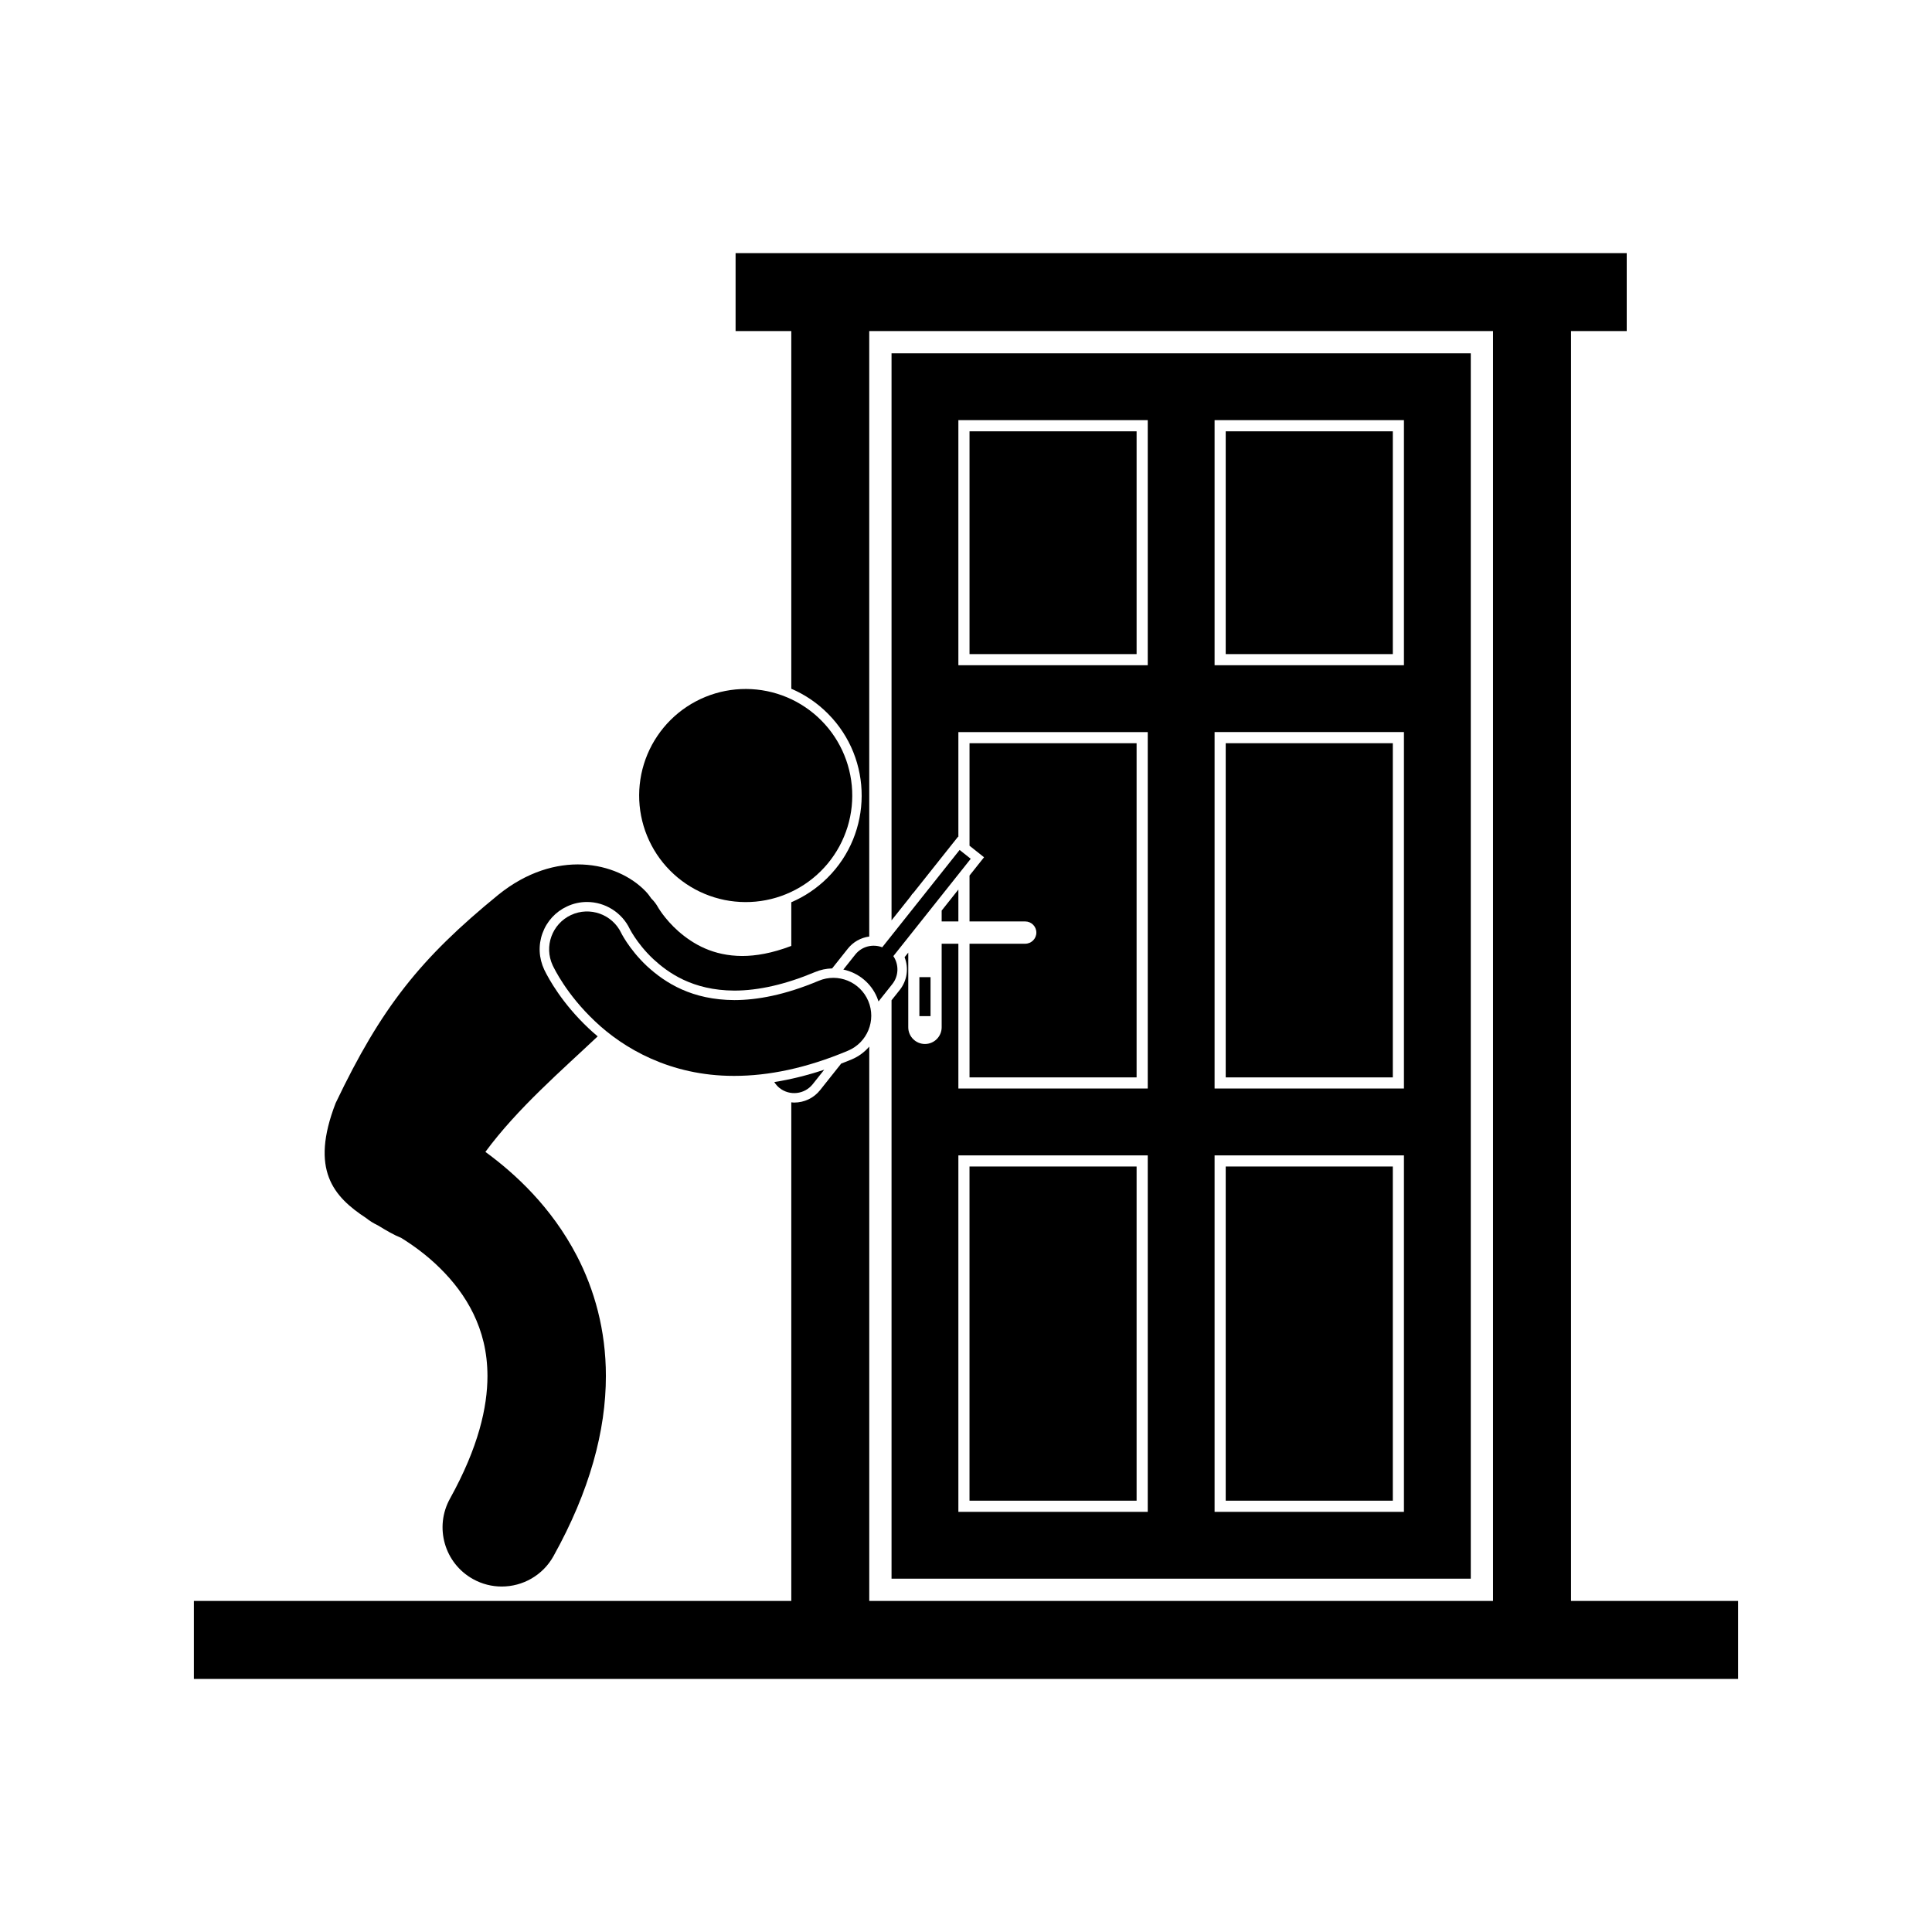 <svg xmlns="http://www.w3.org/2000/svg" xmlns:xlink="http://www.w3.org/1999/xlink" width="500" viewBox="0 0 375 375" height="500" preserveAspectRatio="xMidYMid meet"><defs><clipPath id="125b0eee2a"><path d="M 37.5 49.125 L 337.5 49.125 L 337.5 325.875 L 37.5 325.875 Z M 37.5 49.125 " clip-rule="nonzero"></path></clipPath></defs><g clip-path="url(#125b0eee2a)"><path fill="#000000" d="M 304.938 310.738 L 304.938 64.262 L 315.746 64.262 L 315.746 49.125 L 142.777 49.125 L 142.777 64.262 L 153.59 64.262 L 153.59 133.688 C 156.227 134.812 158.652 136.449 160.734 138.555 C 169.477 147.375 169.414 161.66 160.594 170.402 C 158.543 172.434 156.168 174.023 153.59 175.125 L 153.59 183.602 C 149.836 185.035 146.699 185.551 144.07 185.555 C 138.422 185.535 134.559 183.266 131.703 180.785 C 130.305 179.551 129.246 178.289 128.578 177.383 C 128.246 176.93 128.008 176.566 127.871 176.348 C 127.816 176.258 127.777 176.191 127.754 176.156 C 127.746 176.141 127.742 176.129 127.738 176.125 C 127.375 175.469 126.926 174.891 126.414 174.395 C 126.09 173.91 125.738 173.445 125.324 173.012 C 119.719 167.18 107.816 164.734 96.734 173.668 C 81.566 186.043 74.004 195.551 65.148 214.109 C 60.137 227.062 64.703 232.254 71.07 236.426 C 71.75 236.973 72.5 237.441 73.316 237.828 C 75.043 238.879 76.52 239.742 77.859 240.266 C 80.059 241.629 82.852 243.609 85.43 246.176 C 87.941 248.645 90.246 251.605 91.898 255.016 C 93.543 258.441 94.605 262.289 94.617 267.09 C 94.609 273.113 92.887 280.871 87.348 290.871 C 84.266 296.418 86.262 303.414 91.812 306.496 C 93.578 307.48 95.492 307.945 97.383 307.945 C 101.422 307.945 105.34 305.812 107.441 302.031 L 107.438 302.031 C 114.477 289.387 117.609 277.652 117.602 267.086 C 117.617 258.152 115.336 250.227 111.965 243.754 C 107.008 234.246 99.996 227.809 94.215 223.582 C 100.449 215.113 109.129 207.664 116.008 201.16 C 115.344 200.598 114.742 200.062 114.219 199.566 C 109.113 194.742 106.523 190.035 105.648 188.238 C 104.57 185.934 104.461 183.438 105.301 181.129 C 106.141 178.82 107.828 176.977 110.055 175.941 C 111.281 175.363 112.59 175.074 113.938 175.074 C 117.465 175.074 120.723 177.133 122.242 180.316 C 122.266 180.363 122.312 180.449 122.383 180.578 C 122.531 180.848 122.793 181.297 123.168 181.859 C 123.879 182.93 125.09 184.547 126.816 186.168 C 129.641 188.766 134.359 192.238 142.547 192.273 C 147.242 192.273 152.512 191.062 158.188 188.68 C 159.254 188.23 160.371 188 161.516 187.969 L 164.562 184.137 C 165.602 182.828 167.082 182 168.719 181.781 L 168.719 64.262 L 289.797 64.262 L 289.797 310.738 L 168.723 310.738 L 168.723 203.145 C 167.805 204.211 166.656 205.066 165.32 205.629 C 164.637 205.918 163.957 206.176 163.277 206.438 L 159.191 211.578 C 157.965 213.125 156.125 214.008 154.152 214.008 C 153.965 214.008 153.777 213.977 153.59 213.961 L 153.59 310.738 L 37.633 310.738 L 37.633 325.875 L 337.367 325.875 L 337.367 310.738 Z M 304.938 310.738 " fill-opacity="1" fill-rule="nonzero"></path></g><path fill="#000000" d="M 285.477 306.418 L 285.477 68.582 L 173.047 68.582 L 173.047 178.641 L 176.727 174.016 C 176.895 173.715 177.105 173.449 177.359 173.219 L 184.82 163.832 L 185.965 162.395 L 186.02 162.438 L 186.02 142.098 L 222.777 142.098 L 222.777 211.285 L 186.02 211.285 L 186.02 183.176 L 182.777 183.176 L 182.777 199.395 C 182.777 201.184 181.324 202.637 179.535 202.637 C 177.742 202.637 176.293 201.184 176.293 199.395 L 176.293 184.898 L 175.578 185.797 C 176.418 187.902 176.09 190.32 174.641 192.148 L 173.047 194.152 L 173.047 306.418 Z M 235.75 81.555 L 272.504 81.555 L 272.504 129.121 L 235.75 129.121 Z M 235.75 142.094 L 272.504 142.094 L 272.504 211.281 L 235.75 211.281 Z M 235.75 224.258 L 272.504 224.258 L 272.504 293.445 L 235.75 293.445 Z M 186.02 129.125 L 186.02 81.555 L 222.777 81.555 L 222.777 129.121 L 186.02 129.121 Z M 186.02 224.258 L 222.777 224.258 L 222.777 293.445 L 186.02 293.445 Z M 186.02 224.258 " fill-opacity="1" fill-rule="nonzero"></path><path fill="#000000" d="M 182.777 176.742 L 182.777 178.852 L 186.02 178.852 L 186.02 172.66 Z M 182.777 176.742 " fill-opacity="1" fill-rule="nonzero"></path><path fill="#000000" d="M 188.184 83.719 L 220.613 83.719 L 220.613 126.961 L 188.184 126.961 Z M 188.184 83.719 " fill-opacity="1" fill-rule="nonzero"></path><path fill="#000000" d="M 237.91 83.719 L 270.344 83.719 L 270.344 126.961 L 237.91 126.961 Z M 237.91 83.719 " fill-opacity="1" fill-rule="nonzero"></path><path fill="#000000" d="M 188.18 226.418 L 220.613 226.418 L 220.613 291.281 L 188.18 291.281 Z M 188.18 226.418 " fill-opacity="1" fill-rule="nonzero"></path><path fill="#000000" d="M 237.91 226.418 L 270.344 226.418 L 270.344 291.281 L 237.91 291.281 Z M 237.91 226.418 " fill-opacity="1" fill-rule="nonzero"></path><path fill="#000000" d="M 189.562 165.25 L 191.004 166.395 L 189.859 167.832 L 188.184 169.941 L 188.184 178.852 L 198.992 178.852 C 200.188 178.852 201.156 179.82 201.156 181.012 C 201.156 182.207 200.188 183.176 198.992 183.176 L 188.184 183.176 L 188.184 209.121 L 220.613 209.121 L 220.613 144.258 L 188.184 144.258 L 188.184 164.156 Z M 189.562 165.25 " fill-opacity="1" fill-rule="nonzero"></path><path fill="#000000" d="M 237.91 144.258 L 270.344 144.258 L 270.344 209.121 L 237.91 209.121 Z M 237.91 144.258 " fill-opacity="1" fill-rule="nonzero"></path><path fill="#000000" d="M 178.453 189.664 L 180.617 189.664 L 180.617 197.23 L 178.453 197.23 Z M 178.453 189.664 " fill-opacity="1" fill-rule="nonzero"></path><path fill="#000000" d="M 159.43 139.855 C 159.91 140.336 160.359 140.84 160.789 141.363 C 161.215 141.891 161.617 142.434 161.988 143 C 162.363 143.566 162.707 144.148 163.023 144.746 C 163.344 145.344 163.629 145.957 163.883 146.586 C 164.141 147.211 164.367 147.848 164.559 148.5 C 164.754 149.148 164.914 149.805 165.043 150.469 C 165.172 151.133 165.27 151.805 165.332 152.48 C 165.398 153.152 165.426 153.828 165.422 154.508 C 165.422 155.184 165.383 155.859 165.316 156.535 C 165.246 157.207 165.145 157.875 165.008 158.539 C 164.875 159.203 164.707 159.859 164.508 160.508 C 164.309 161.152 164.074 161.789 163.812 162.414 C 163.551 163.039 163.262 163.648 162.938 164.246 C 162.617 164.84 162.266 165.418 161.887 165.98 C 161.508 166.543 161.102 167.086 160.672 167.605 C 160.238 168.129 159.781 168.625 159.301 169.105 C 158.82 169.582 158.316 170.031 157.789 170.461 C 157.266 170.887 156.719 171.289 156.156 171.66 C 155.59 172.035 155.008 172.379 154.41 172.695 C 153.809 173.012 153.199 173.301 152.57 173.555 C 151.945 173.812 151.305 174.039 150.656 174.23 C 150.008 174.426 149.352 174.586 148.684 174.715 C 148.02 174.844 147.352 174.941 146.676 175.004 C 146 175.066 145.324 175.098 144.648 175.094 C 143.973 175.09 143.297 175.055 142.621 174.984 C 141.949 174.918 141.277 174.812 140.617 174.68 C 139.953 174.543 139.297 174.375 138.648 174.176 C 138 173.977 137.367 173.746 136.742 173.484 C 136.117 173.223 135.508 172.93 134.91 172.609 C 134.312 172.285 133.734 171.934 133.172 171.555 C 132.613 171.176 132.07 170.773 131.547 170.34 C 131.027 169.906 130.527 169.453 130.051 168.969 C 129.574 168.488 129.121 167.984 128.695 167.461 C 128.266 166.934 127.867 166.391 127.492 165.824 C 127.117 165.258 126.773 164.676 126.457 164.078 C 126.141 163.48 125.855 162.867 125.598 162.238 C 125.34 161.613 125.117 160.977 124.922 160.324 C 124.73 159.676 124.566 159.02 124.438 158.355 C 124.309 157.691 124.211 157.02 124.148 156.344 C 124.086 155.672 124.055 154.996 124.059 154.316 C 124.062 153.641 124.098 152.965 124.168 152.289 C 124.238 151.617 124.34 150.949 124.473 150.285 C 124.609 149.621 124.777 148.965 124.977 148.316 C 125.176 147.672 125.406 147.035 125.668 146.41 C 125.93 145.785 126.223 145.176 126.543 144.578 C 126.867 143.984 127.219 143.406 127.598 142.844 C 127.977 142.281 128.379 141.738 128.812 141.219 C 129.246 140.695 129.699 140.199 130.184 139.719 C 130.664 139.242 131.168 138.793 131.691 138.363 C 132.219 137.938 132.762 137.535 133.328 137.164 C 133.891 136.789 134.473 136.445 135.074 136.129 C 135.672 135.812 136.285 135.523 136.91 135.27 C 137.539 135.012 138.176 134.785 138.824 134.594 C 139.477 134.398 140.133 134.238 140.797 134.109 C 141.461 133.98 142.133 133.883 142.805 133.82 C 143.48 133.758 144.156 133.727 144.832 133.73 C 145.512 133.734 146.188 133.77 146.859 133.84 C 147.535 133.906 148.203 134.012 148.867 134.145 C 149.531 134.281 150.188 134.449 150.832 134.648 C 151.48 134.848 152.117 135.078 152.742 135.34 C 153.367 135.602 153.977 135.895 154.574 136.215 C 155.168 136.539 155.746 136.891 156.309 137.27 C 156.871 137.648 157.41 138.051 157.934 138.484 C 158.457 138.918 158.953 139.371 159.43 139.855 Z M 159.43 139.855 " fill-opacity="1" fill-rule="nonzero"></path><path fill="#000000" d="M 157.754 210.434 L 159.98 207.633 C 156.688 208.727 153.453 209.527 150.289 210.027 C 150.559 210.449 150.883 210.844 151.293 211.172 C 153.281 212.754 156.176 212.422 157.754 210.434 Z M 157.754 210.434 " fill-opacity="1" fill-rule="nonzero"></path><path fill="#000000" d="M 170.23 193.586 C 170.34 193.848 170.434 194.113 170.52 194.379 L 173.203 191.004 C 174.48 189.395 174.488 187.203 173.398 185.582 L 188.418 166.691 L 186.262 164.973 L 171.238 183.867 C 169.418 183.172 167.285 183.672 166.004 185.281 L 163.695 188.188 C 166.586 188.812 169.047 190.781 170.23 193.586 Z M 170.23 193.586 " fill-opacity="1" fill-rule="nonzero"></path><path fill="#000000" d="M 164.609 203.934 C 168.352 202.355 170.109 198.043 168.535 194.301 C 166.957 190.555 162.645 188.801 158.902 190.375 C 152.305 193.148 146.926 194.113 142.539 194.117 C 134.375 194.078 129.215 190.871 125.562 187.512 C 123.777 185.832 122.465 184.121 121.645 182.883 C 121.23 182.266 120.941 181.766 120.77 181.457 C 120.684 181.301 120.629 181.195 120.602 181.141 C 120.59 181.117 120.586 181.105 120.586 181.105 C 118.848 177.465 114.496 175.898 110.832 177.605 C 107.152 179.324 105.562 183.699 107.277 187.379 C 107.543 187.918 109.922 192.977 115.492 198.234 C 120.98 203.453 130.07 208.828 142.414 208.828 C 142.457 208.828 142.5 208.828 142.543 208.828 C 149.125 208.828 156.5 207.352 164.609 203.934 Z M 164.609 203.934 " fill-opacity="1" fill-rule="nonzero"></path></svg>